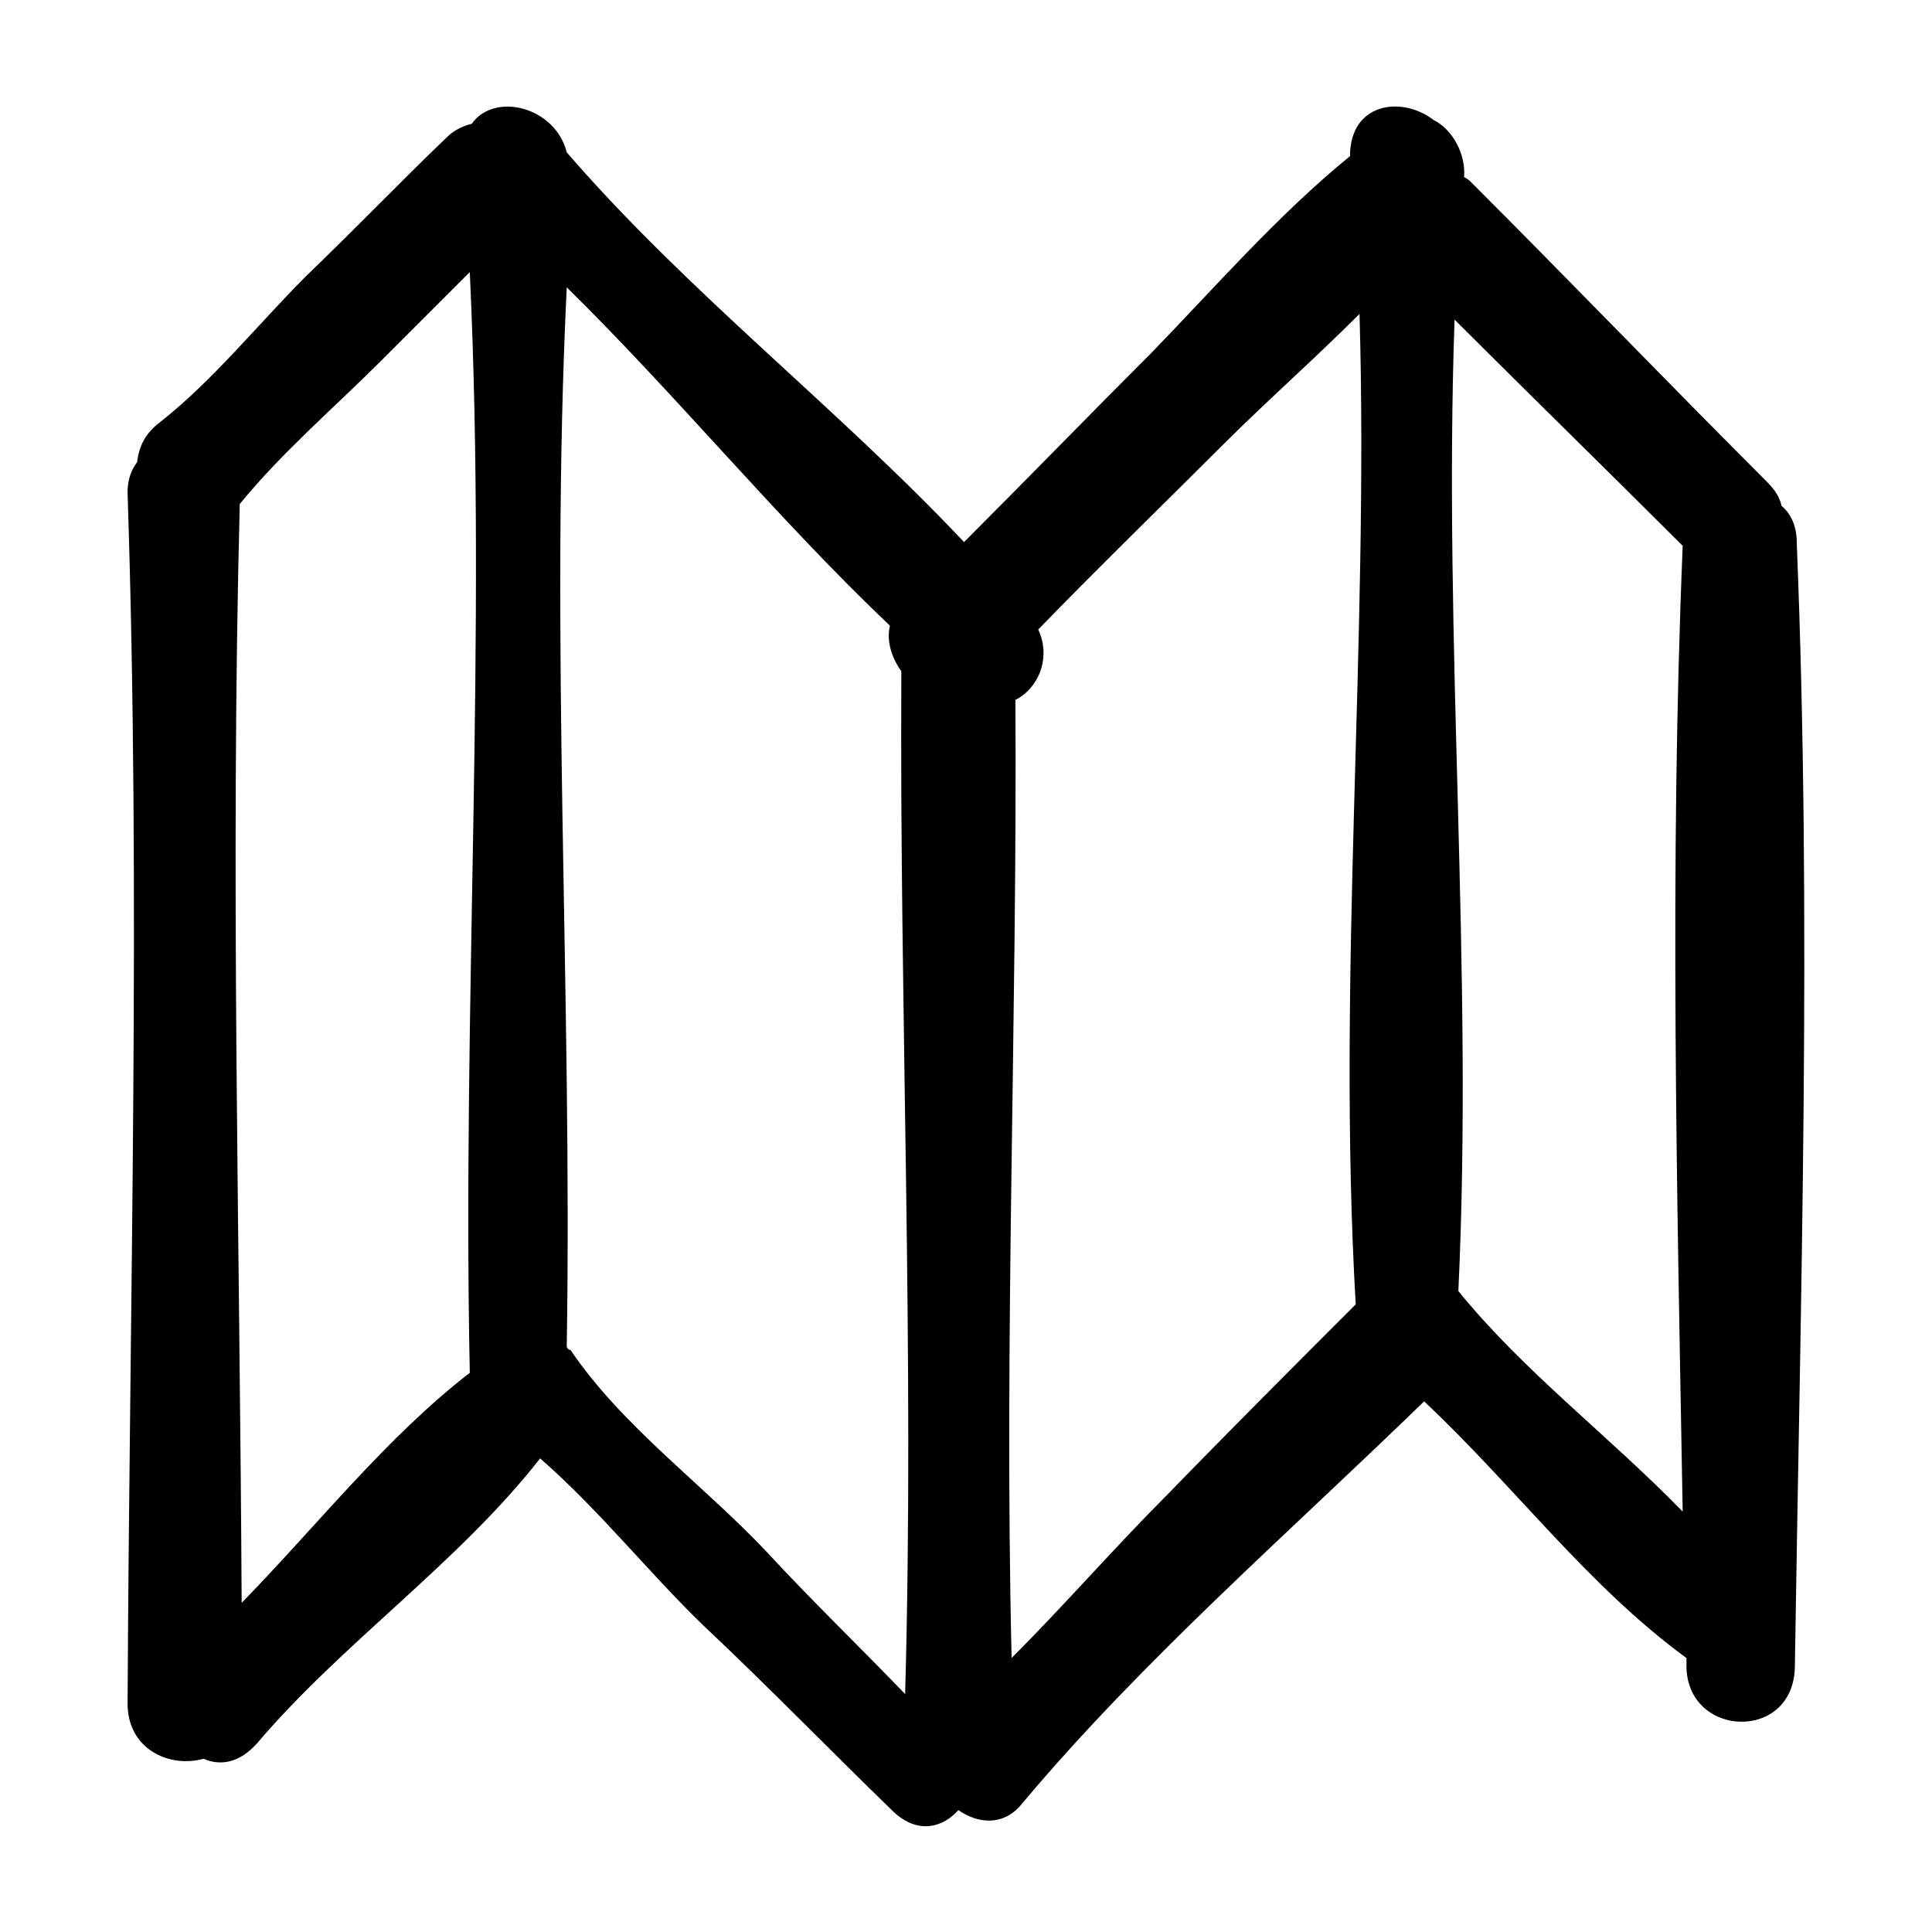 <?xml version="1.0" encoding="UTF-8"?>
<!-- The Best Svg Icon site in the world: iconSvg.co, Visit us! https://iconsvg.co -->
<svg fill="#000000" width="800px" height="800px" version="1.1" viewBox="144 144 512 512" xmlns="http://www.w3.org/2000/svg">
 <path d="m620.16 287.65c0-4.031-1.512-7.559-4.031-9.574-0.504-2.519-2.016-4.535-4.031-6.551-26.199-26.195-51.891-52.895-78.09-79.094-0.504-0.504-1.008-1.008-2.016-1.512 0.504-6.047-3.023-12.594-8.062-15.113-8.566-6.551-22.168-4.535-22.168 9.574-19.145 15.617-35.77 34.762-52.395 51.891-16.625 16.625-33.25 33.754-49.879 50.383-33.754-35.77-73.051-66-105.3-103.28-3.023-12.09-19.145-16.121-25.191-7.559-2.016 0.504-4.535 1.512-6.551 3.527-12.594 12.09-24.688 24.688-37.281 36.777-12.594 12.594-24.688 27.711-38.793 38.793-4.031 3.023-5.543 6.551-6.047 10.578-1.512 2.016-2.519 4.535-2.519 8.062 3.531 106.81 0.512 214.12 0.008 320.93 0 12.09 11.082 17.129 20.152 14.609 4.535 2.016 9.574 1.008 14.105-4.031 22.672-26.703 53.402-47.863 75.066-75.57 15.617 13.602 28.719 30.23 43.328 44.336 17.129 16.121 33.25 32.746 50.383 49.375 6.551 6.047 13.098 4.031 17.129-0.504 5.039 3.527 12.09 4.535 17.129-2.016 31.738-37.785 70.535-71.539 106.3-106.3 23.68 22.168 43.328 48.871 69.527 68.016v2.519c0.504 18.641 28.215 19.648 28.719 0 1.508-98.75 4.531-199.01 0.5-298.26zm-351.66 220.16c-22.168 17.129-40.305 40.305-60.457 60.961-0.504-97.234-3.023-193.96-0.504-291.2 11.082-13.602 25.191-25.695 37.281-37.785l23.68-23.68c4.535 96.734-2.016 194.47 0 291.71zm115.37 85.145c-12.09-12.594-24.688-24.688-36.777-37.785-16.625-17.633-38.289-33.25-51.891-53.402-0.504 0-1.008-0.504-1.008-1.008 1.512-93.203-4.535-187.42 0-280.62 29.219 28.715 55.922 61.461 85.648 89.676-1.008 4.031 0.504 8.566 3.023 12.09-0.508 90.184 3.523 180.87 1.004 271.05zm119.41-103.28c-16.625 16.625-33.25 33.25-49.879 50.383-14.105 14.105-27.207 29.223-41.312 43.328-2.016-84.641 1.512-169.28 1.008-253.92 6.047-3.023 9.574-11.082 6.047-18.641 16.121-16.625 32.746-32.746 48.871-48.871 11.586-11.586 24.184-22.672 36.273-34.762 2.516 87.16-6.047 175.32-1.008 262.48zm27.203-3.527c4.031-85.648-4.031-171.8-1.008-257.45 20.152 20.152 40.305 39.801 60.457 59.953-3.527 85.145-1.512 170.79 0 255.93-19.648-20.148-42.32-37.281-59.449-58.441z"/>
</svg>